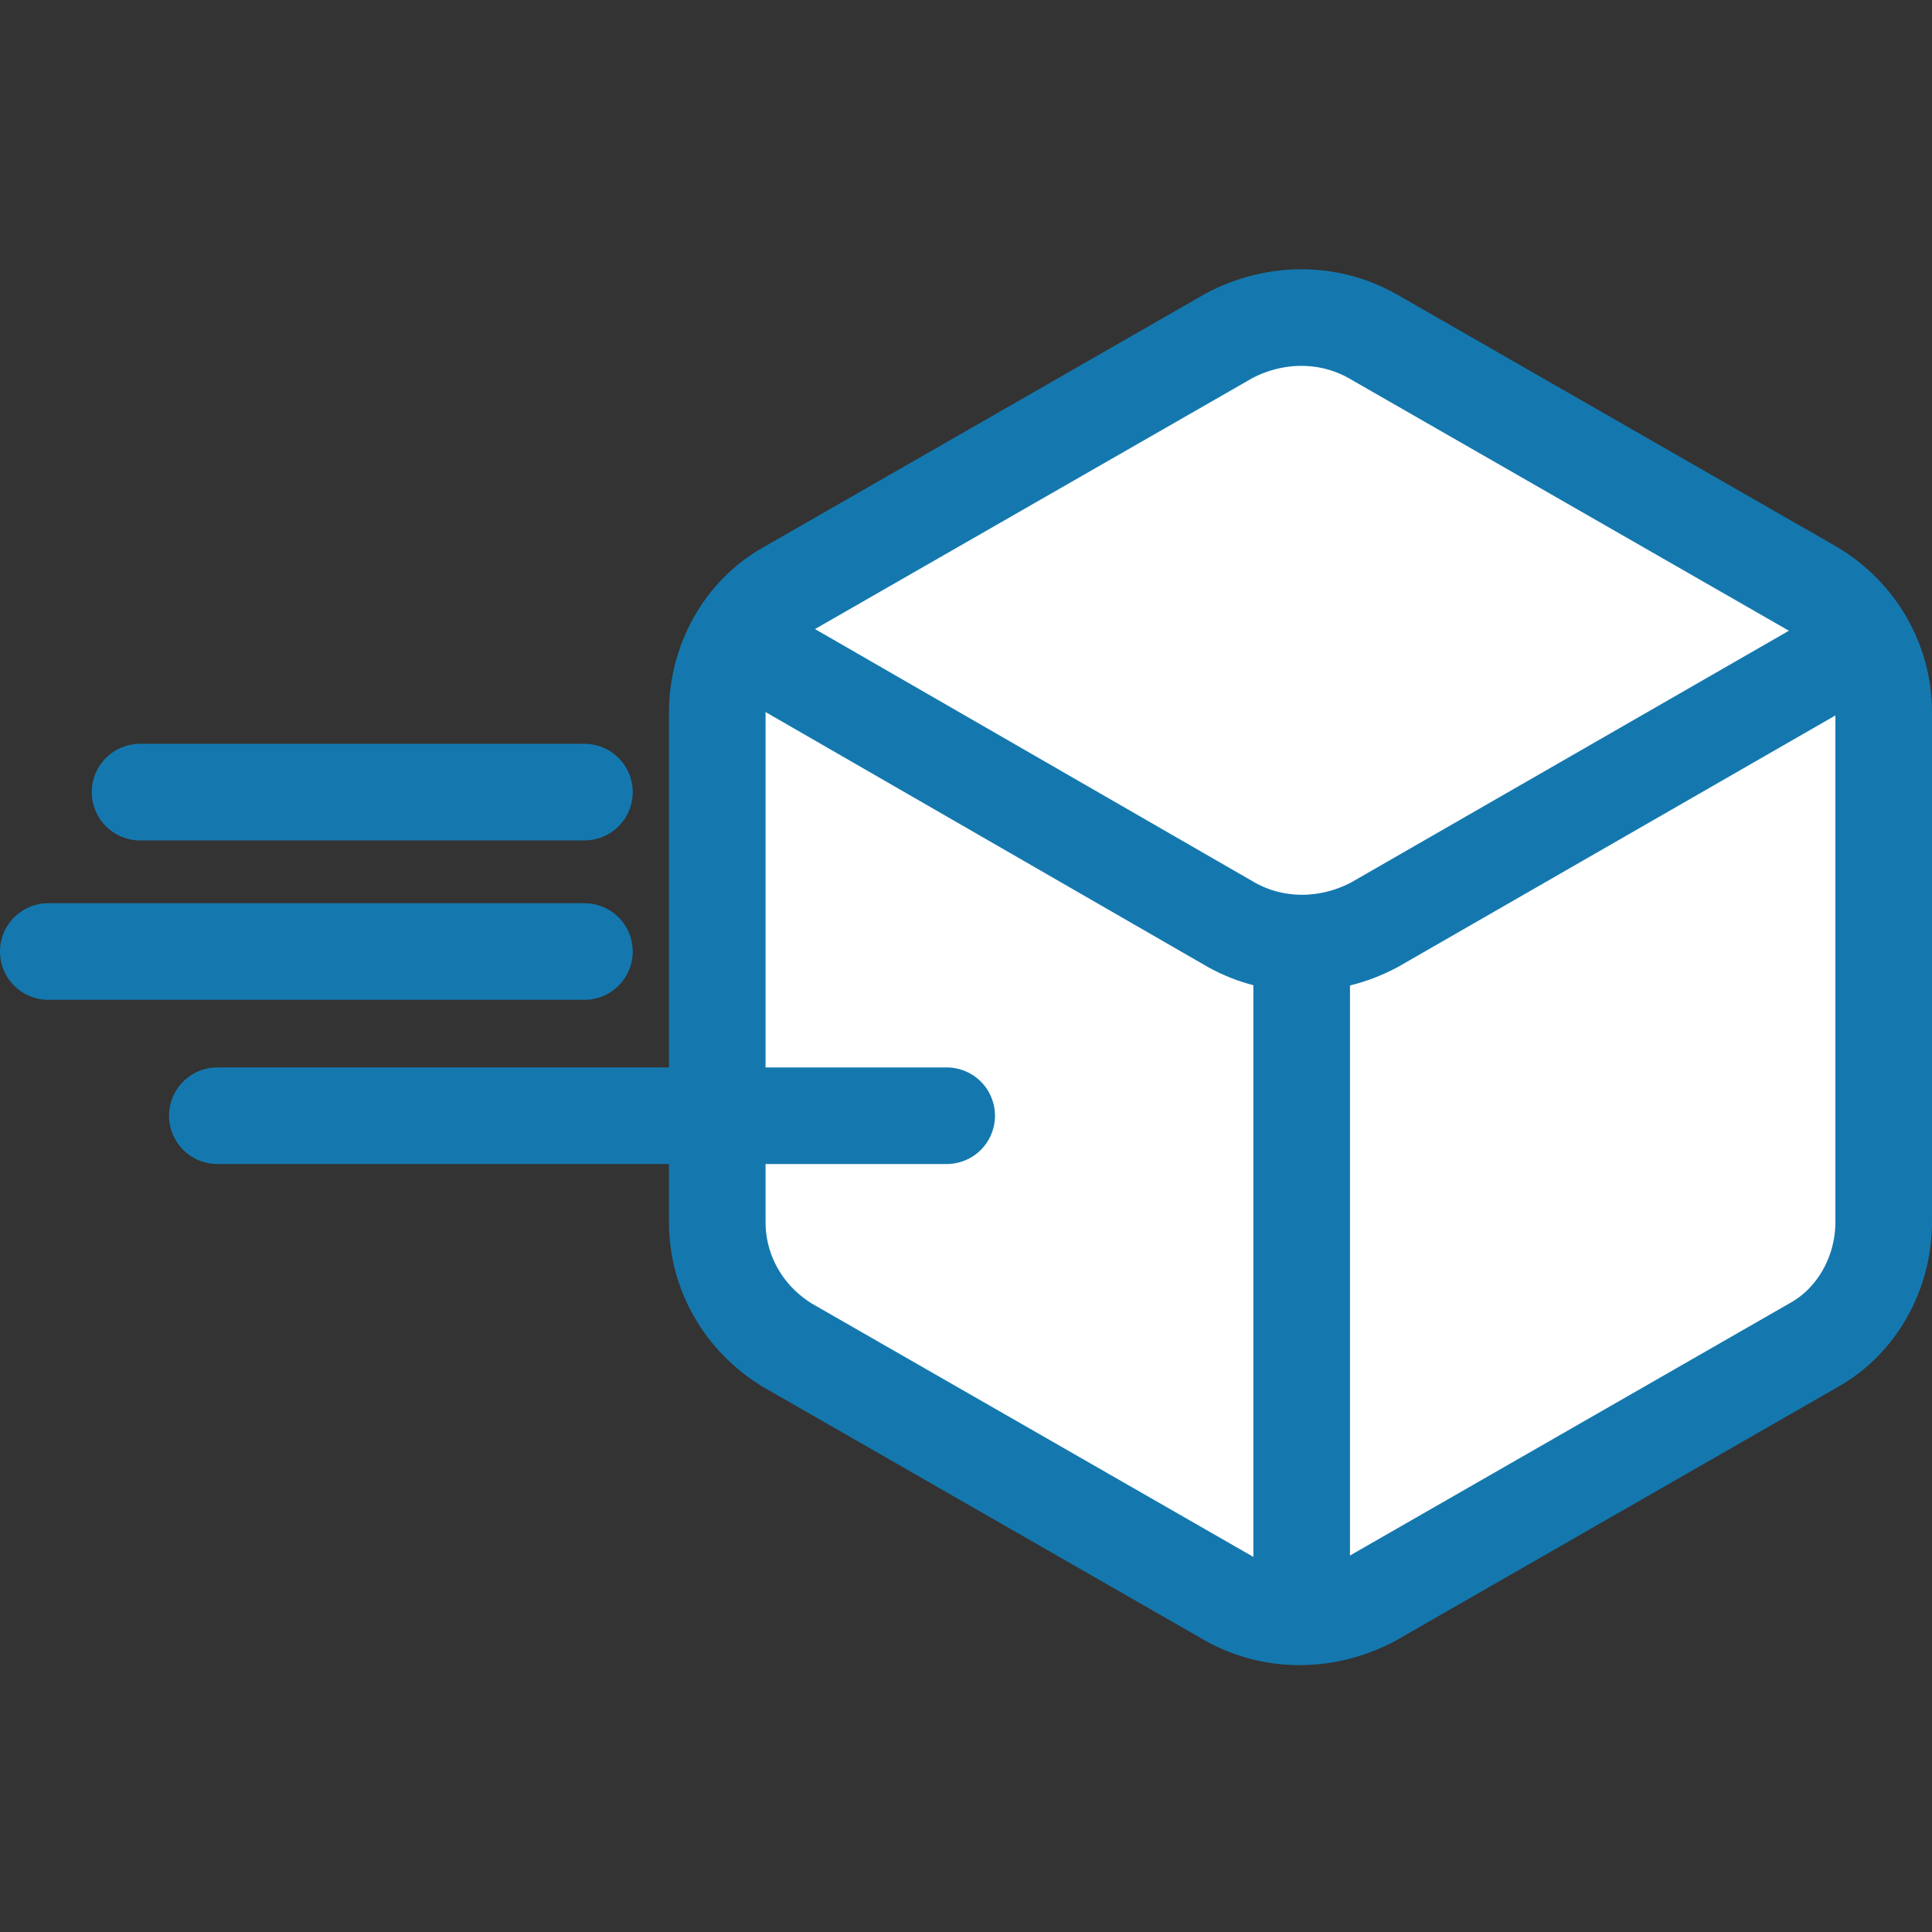 <?xml version="1.0" encoding="UTF-8"?>
<svg id="Layer_1" data-name="Layer 1" xmlns="http://www.w3.org/2000/svg" version="1.1" viewBox="0 0 80 80">
  <rect x="0" y="0" width="80" height="80" fill="#333333" stroke="none"/>
  <defs>
    <style>
      .cls-1 {
        fill: #fff;
        stroke: #1478af;
        stroke-linecap: round;
        stroke-linejoin: round;
        stroke-width: 4px;
      }
    </style>
  </defs>
  <line class="cls-1" x1="24.2" y1="39.4" x2="2" y2="39.4"/>
  <g>
    <path class="cls-1" d="M75.1,24.4l-18.3-10.5c-1.8-1-4-1-5.9,0l-18.3,10.5c-1.8,1-2.9,3-2.9,5.1v21.1c0,2.1,1.1,4,2.9,5.1l18.3,10.5c1.8,1,4,1,5.9,0l18.3-10.5c1.8-1,2.9-3,2.9-5.1v-21.1c0-2.1-1.1-4-2.9-5.1Z"/>
    <path class="cls-1" d="M30.7,26.6l20.3,11.7c1.8,1,4,1,5.9,0l20-11.5"/>
    <line class="cls-1" x1="53.9" y1="40" x2="53.9" y2="66.9"/>
  </g>
  <line class="cls-1" x1="24.2" y1="32.8" x2="5.8" y2="32.8"/>
  <line class="cls-1" x1="39.2" y1="46.2" x2="9" y2="46.2"/>
</svg>